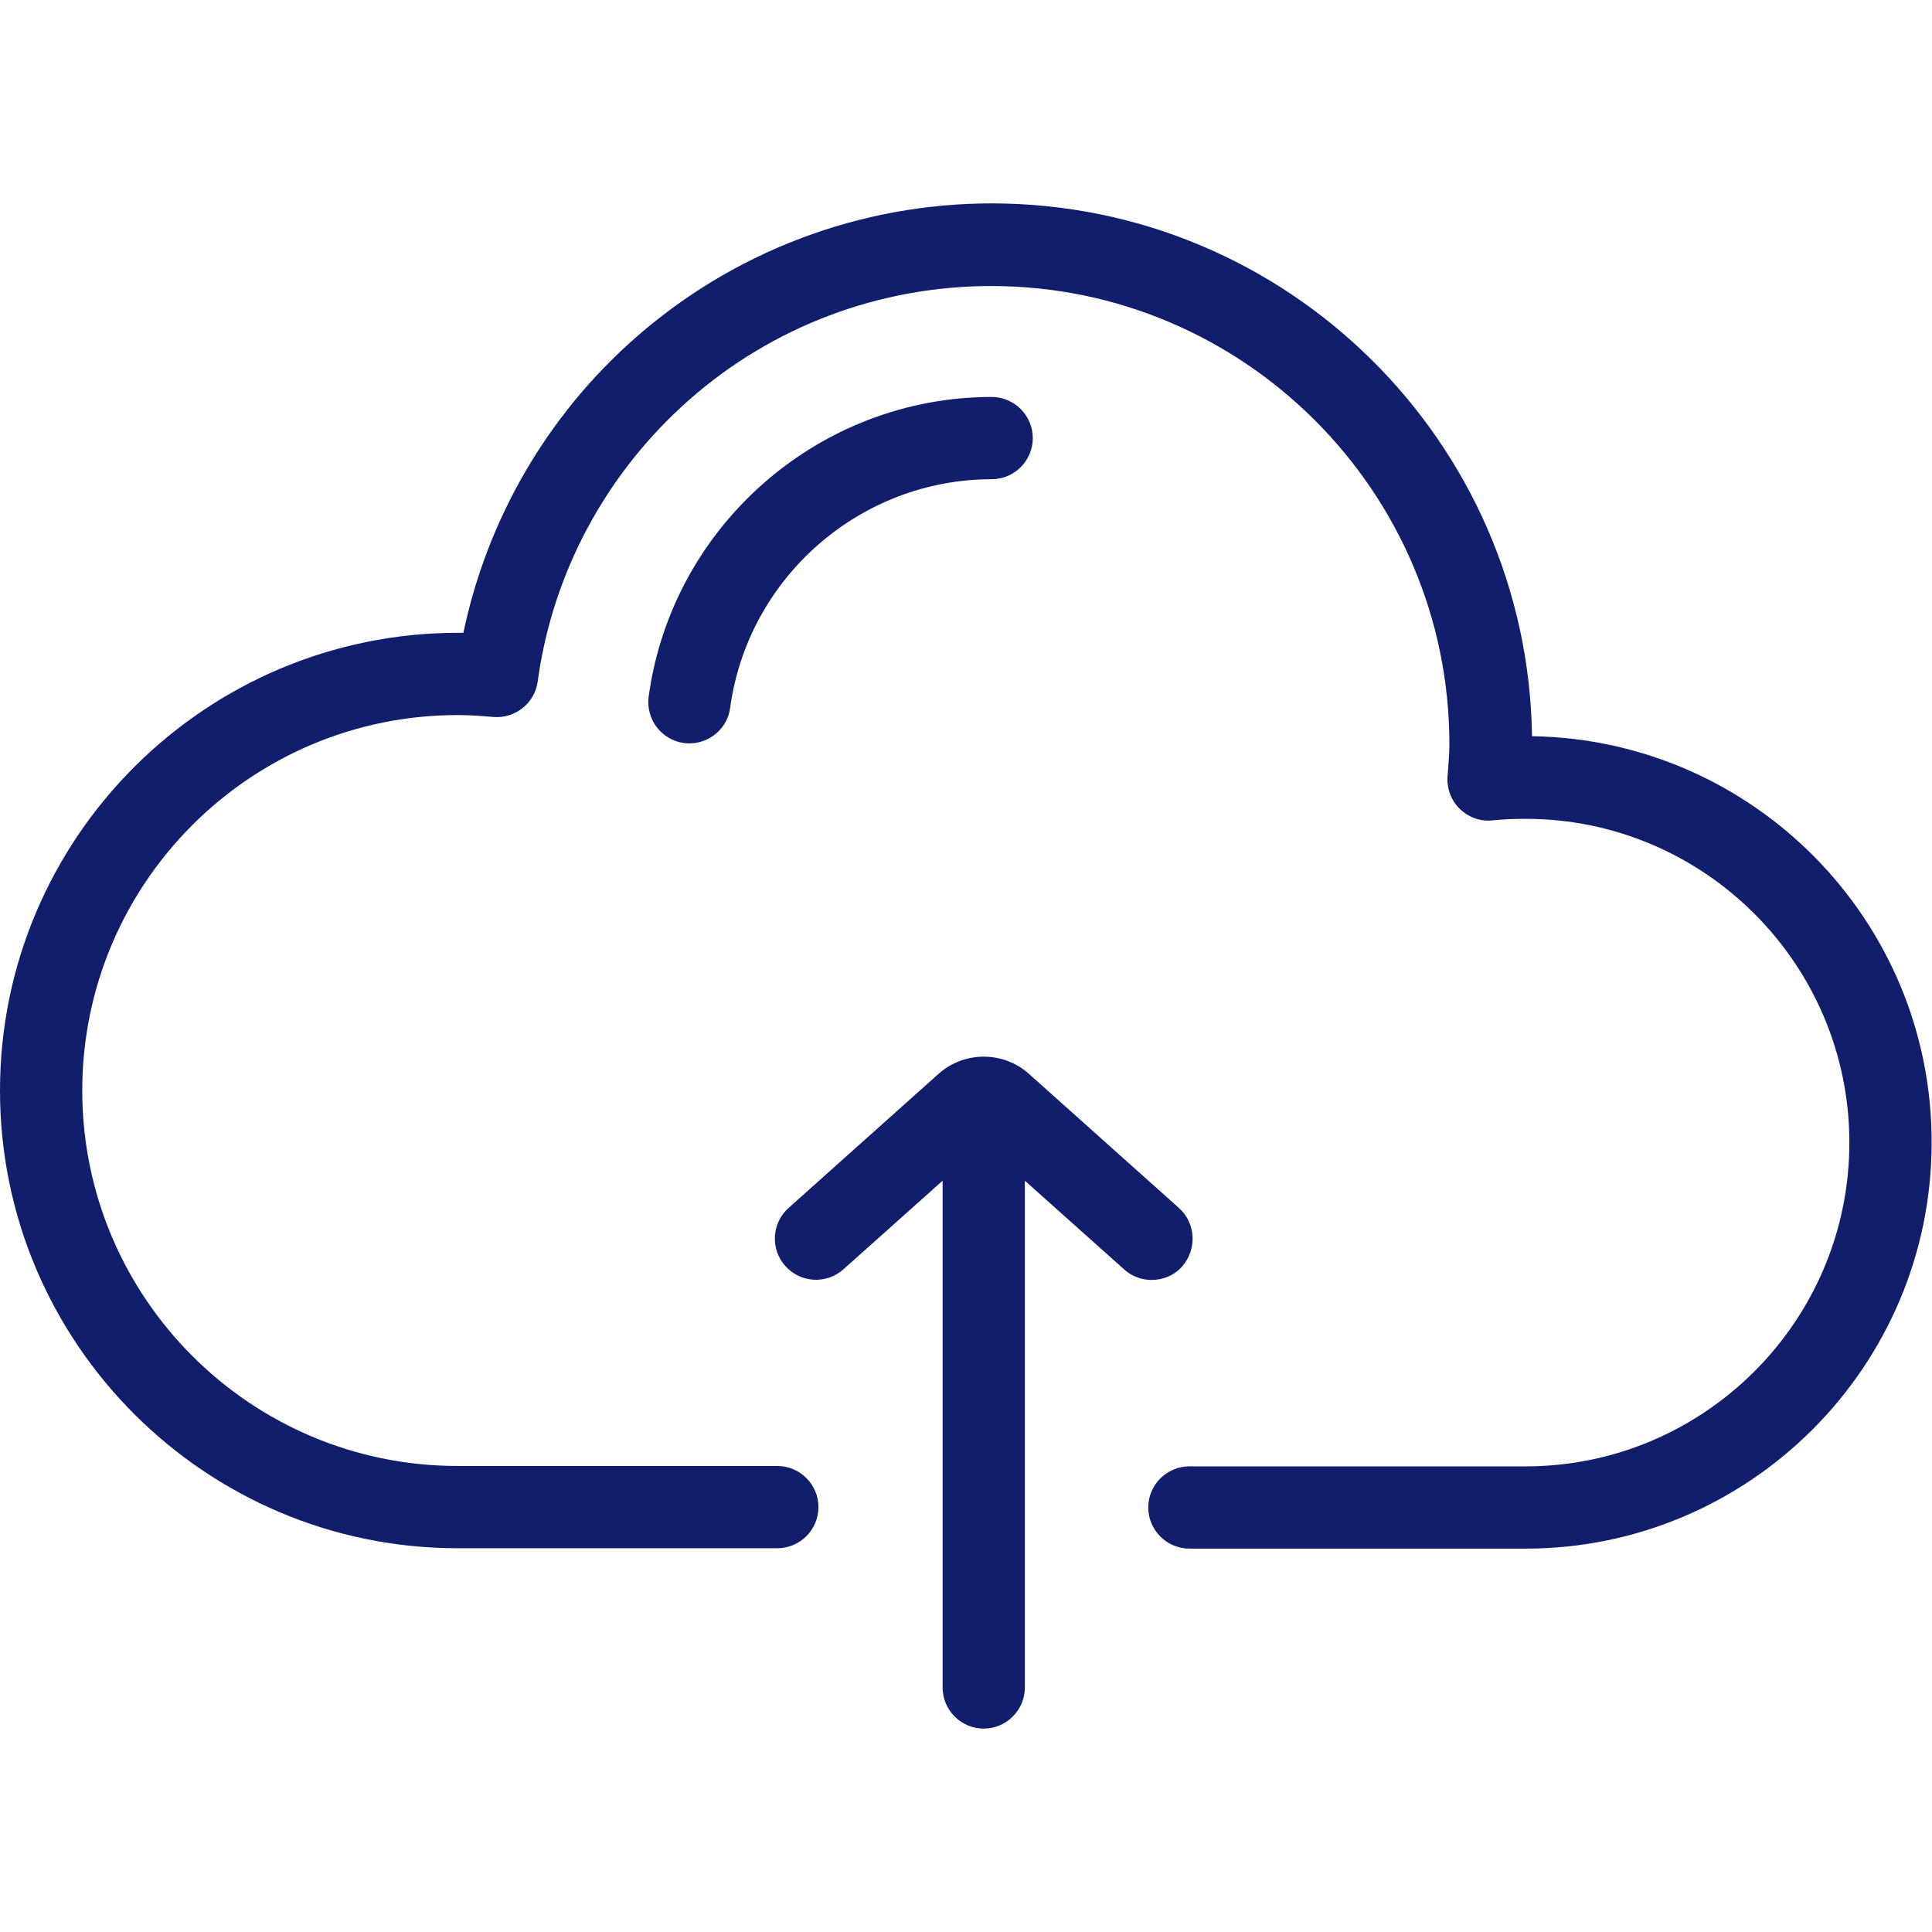 <?xml version="1.0" encoding="utf-8"?>
<!-- Generator: Adobe Illustrator 22.1.0, SVG Export Plug-In . SVG Version: 6.00 Build 0)  -->
<svg version="1.1" id="Layer_1" xmlns="http://www.w3.org/2000/svg" xmlns:xlink="http://www.w3.org/1999/xlink" x="0px" y="0px"
	 viewBox="0 0 512 512" style="enable-background:new 0 0 512 512;" xml:space="preserve">
<style type="text/css">
	.st0{fill:#111E6C;}
</style>
<g>
	<g>
		<path class="st0" d="M406,195.1c-1.1-78.1-64.9-141.2-143.2-141.2c-34.8,0-68.4,12.7-94.5,35.7c-23.3,20.5-39.2,48-45.5,78.1
			c-0.5,0-0.9,0-1.4,0C54.4,167.7,0,222.1,0,289s54.4,121.3,121.3,121.3h84.7c6,0,10.9-4.9,10.9-10.9s-4.9-10.9-10.9-10.9h-84.7
			c-54.9,0-99.5-44.6-99.5-99.5s44.6-99.5,99.5-99.5c2.9,0,6,0.2,9.4,0.5c5.8,0.5,11-3.6,11.8-9.4c3.9-28.8,18.2-55.3,40.1-74.6
			c22.1-19.5,50.5-30.2,80.1-30.2c66.9,0,121.4,54.5,121.4,121.4c0,2.4-0.2,4.9-0.4,7.5l-0.1,1.1c-0.2,3.2,1,6.4,3.3,8.6
			c2.3,2.2,5.5,3.4,8.7,3c2.9-0.3,5.8-0.4,8.7-0.4c47.3,0,85.8,38.5,85.8,85.8c0,47.3-38.5,85.8-85.8,85.8h-89.1
			c-6,0-10.9,4.9-10.9,10.9s4.9,10.9,10.9,10.9h89.1c59.3,0,107.6-48.3,107.6-107.6C512,243.9,464.6,196,406,195.1z"/>
	</g>
</g>
<g>
	<g>
		<path class="st0" d="M262.8,105.2c-45.7,0-84.7,34.1-90.9,79.4c-0.8,6,3.4,11.5,9.3,12.3c0.5,0.1,1,0.1,1.5,0.1
			c5.4,0,10.1-4,10.8-9.4C198.2,153,228,127,262.8,127c6,0,10.9-4.9,10.9-10.9C273.7,110.1,268.8,105.2,262.8,105.2z"/>
	</g>
</g>
<g>
	<g>
		<path class="st0" d="M312.4,320.1l-39.7-35.5c-6.8-6.1-17.2-6.1-24,0l-39.7,35.5c-4.5,4-4.9,10.9-0.9,15.4
			c4,4.5,10.9,4.9,15.4,0.9l26.3-23.5v134.3c0,6,4.9,10.9,10.9,10.9c6,0,10.9-4.9,10.9-10.9V312.9l26.3,23.5
			c2.1,1.9,4.7,2.8,7.3,2.8c3,0,6-1.2,8.1-3.6C317.3,331,316.9,324.1,312.4,320.1z"/>
	</g>
</g>
</svg>
